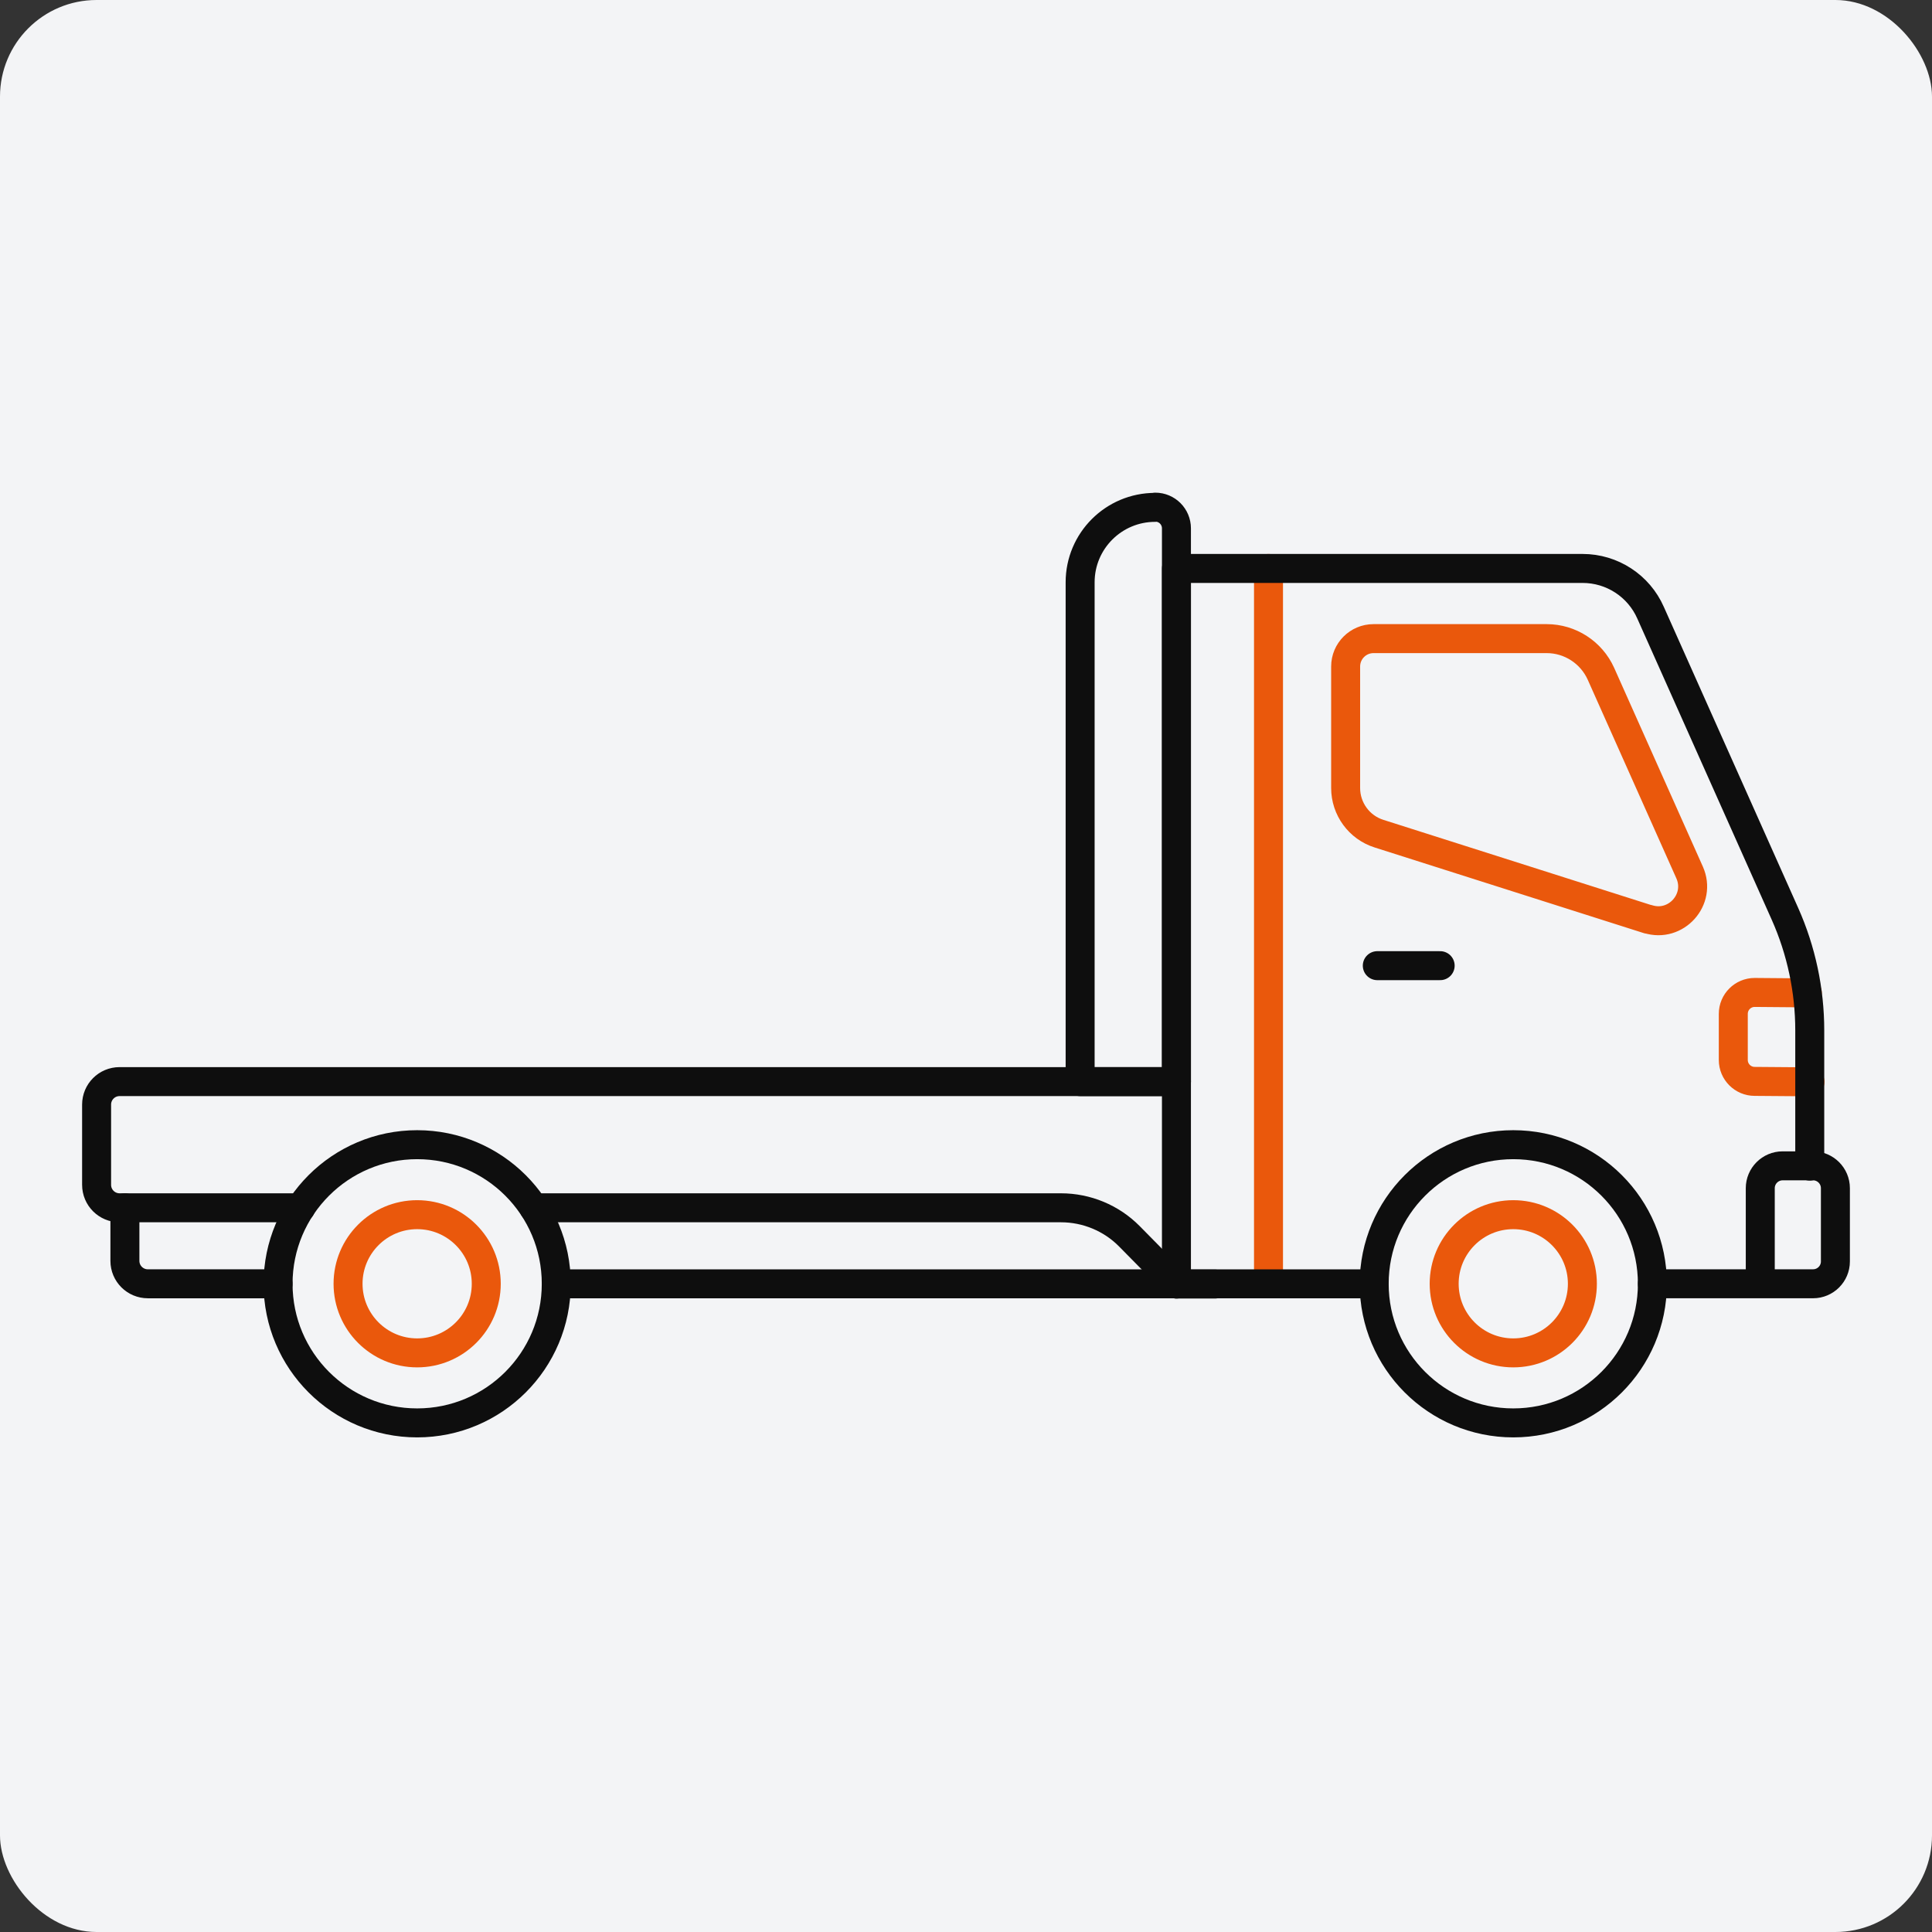 <?xml version="1.0" encoding="utf-8"?>
<svg xmlns="http://www.w3.org/2000/svg" fill="none" height="80" viewBox="0 0 80 80" width="80">
<rect x="0" y="0" width="80" height="80" fill="#333333" stroke="none"/>
<rect fill="#F3F4F6" height="80" rx="4" width="80"/>
<path d="M52.526 23.538V53.16" stroke="#EA580C" stroke-linecap="round" stroke-linejoin="round" stroke-width="1.2"/>
<path d="M74.837 41.113L72.658 41.095C72.169 41.095 71.772 41.492 71.772 41.981V43.892C71.772 44.381 72.169 44.778 72.658 44.778L74.948 44.796" stroke="#EA580C" stroke-linecap="round" stroke-linejoin="round" stroke-width="1.2"/>
<path d="M50.311 53.169H48.714V23.538H65.532C66.751 23.538 67.858 24.258 68.348 25.375L73.914 37.846C74.588 39.36 74.938 41.012 74.938 42.664V48.286" stroke="#0E0E0E" stroke-linecap="round" stroke-linejoin="round" stroke-width="1.2"/>
<path d="M68.246 38.066L57.105 34.521C56.283 34.263 55.72 33.497 55.72 32.629V27.598C55.72 26.961 56.237 26.444 56.874 26.444H64.046C65.015 26.444 65.892 27.017 66.289 27.894L69.963 36.127C70.462 37.244 69.4 38.426 68.237 38.057L68.246 38.066Z" stroke="#EA580C" stroke-linecap="round" stroke-linejoin="round" stroke-width="1.2"/>
<path d="M5.172 50.012V52.209C5.172 52.735 5.597 53.159 6.123 53.159H11.514" stroke="#0E0E0E" stroke-linecap="round" stroke-linejoin="round" stroke-width="1.2"/>
<path d="M72.889 53.158V49.199C72.889 48.691 73.305 48.275 73.812 48.275H75.077C75.585 48.275 76 48.691 76 49.199V52.235C76 52.743 75.585 53.158 75.077 53.158H68.421" stroke="#0E0E0E" stroke-linecap="round" stroke-linejoin="round" stroke-width="1.2"/>
<path d="M56.892 53.16H23.043" stroke="#0E0E0E" stroke-linecap="round" stroke-linejoin="round" stroke-width="1.2"/>
<path d="M62.662 58.919C65.843 58.919 68.422 56.341 68.422 53.159C68.422 49.978 65.843 47.399 62.662 47.399C59.48 47.399 56.902 49.978 56.902 53.159C56.902 56.341 59.48 58.919 62.662 58.919Z" stroke="#0E0E0E" stroke-linecap="round" stroke-linejoin="round" stroke-width="1.2"/>
<path d="M62.661 56.02C64.242 56.02 65.523 54.739 65.523 53.158C65.523 51.578 64.242 50.297 62.661 50.297C61.081 50.297 59.8 51.578 59.8 53.158C59.8 54.739 61.081 56.02 62.661 56.02Z" stroke="#EA580C" stroke-linecap="round" stroke-linejoin="round" stroke-width="1.2"/>
<path d="M48.714 44.787H4.951C4.425 44.787 4 45.212 4 45.738V49.061C4 49.587 4.425 50.012 4.951 50.012H12.455" stroke="#0E0E0E" stroke-linecap="round" stroke-linejoin="round" stroke-width="1.2"/>
<path d="M48.714 53.169L46.766 51.193C46.019 50.436 44.994 50.012 43.932 50.012H22.102" stroke="#0E0E0E" stroke-linecap="round" stroke-linejoin="round" stroke-width="1.2"/>
<path d="M57.031 39.986H59.634" stroke="#0E0E0E" stroke-linecap="round" stroke-linejoin="round" stroke-width="1.2"/>
<path d="M47.837 21C48.326 21 48.714 21.397 48.714 21.877V44.788H44.726V24.111C44.726 22.394 46.12 21.009 47.828 21.009L47.837 21Z" stroke="#0E0E0E" stroke-linecap="round" stroke-linejoin="round" stroke-width="1.2"/>
<path d="M17.274 58.919C20.455 58.919 23.034 56.341 23.034 53.159C23.034 49.978 20.455 47.399 17.274 47.399C14.093 47.399 11.514 49.978 11.514 53.159C11.514 56.341 14.093 58.919 17.274 58.919Z" stroke="#0E0E0E" stroke-linecap="round" stroke-linejoin="round" stroke-width="1.2"/>
<path d="M17.274 56.02C18.854 56.02 20.135 54.739 20.135 53.158C20.135 51.578 18.854 50.297 17.274 50.297C15.694 50.297 14.412 51.578 14.412 53.158C14.412 54.739 15.694 56.02 17.274 56.02Z" stroke="#EA580C" stroke-linecap="round" stroke-linejoin="round" stroke-width="1.2"/>
</svg>